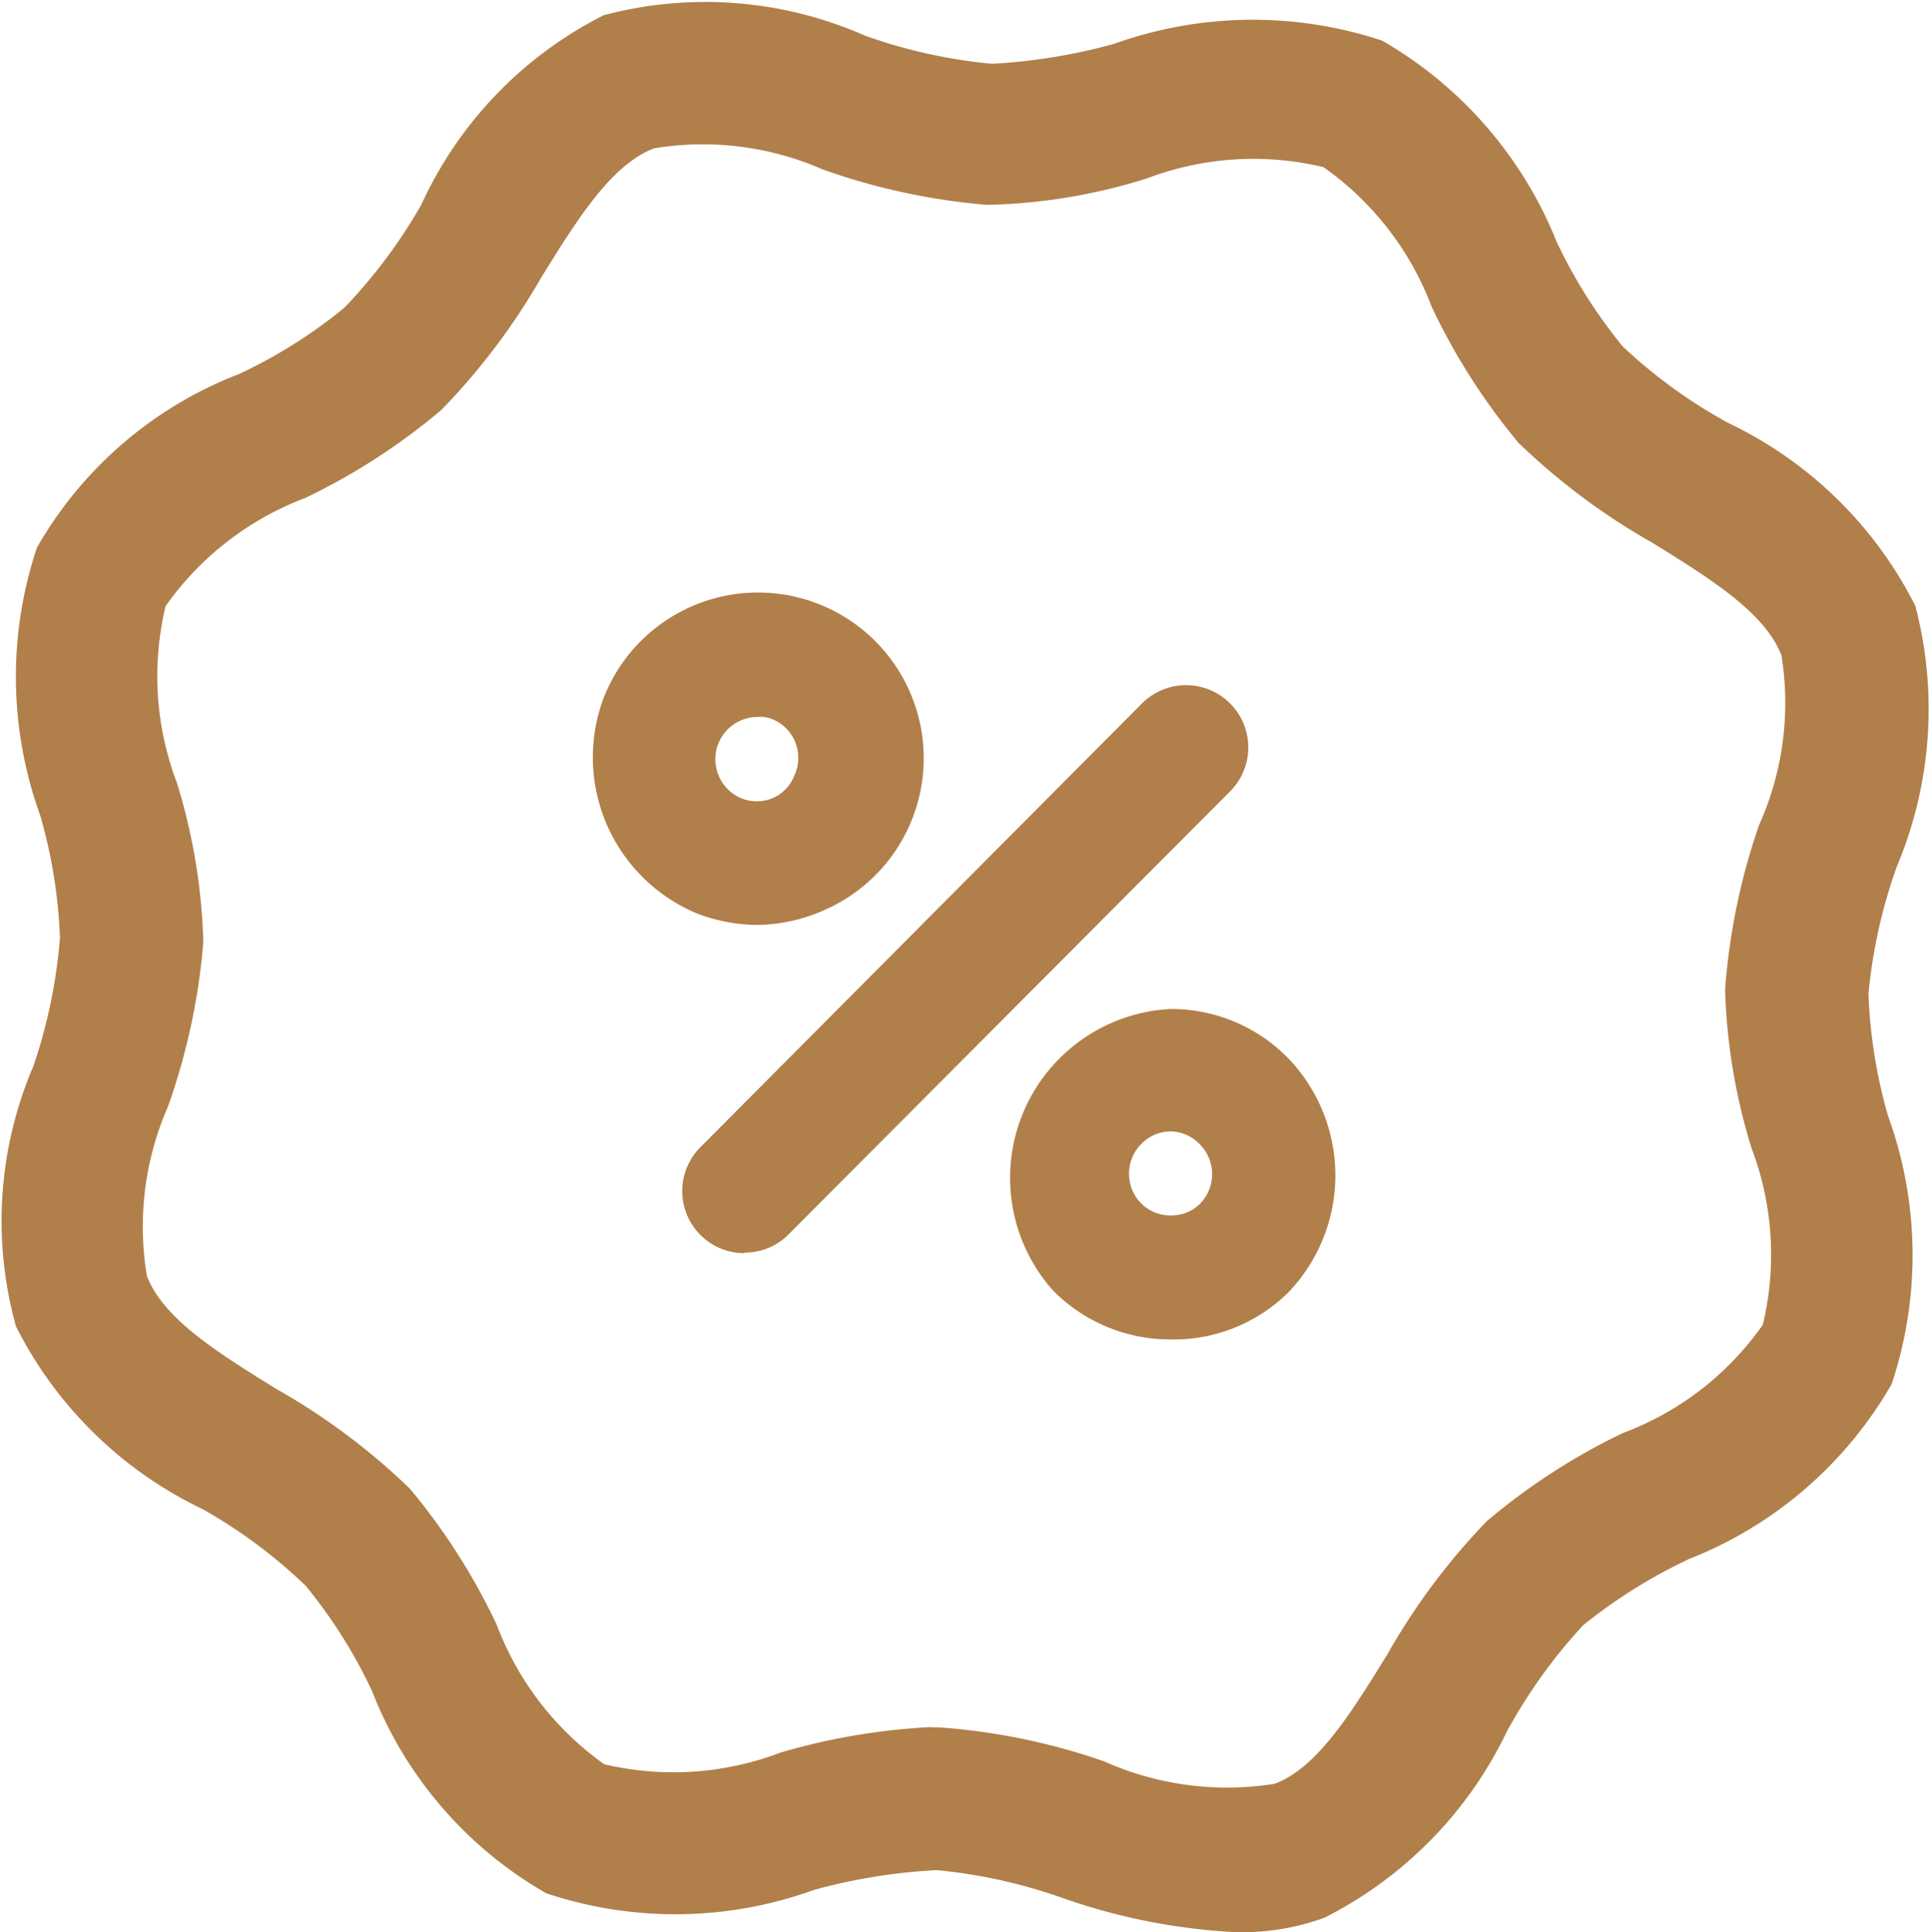 <svg id="_88ddc655bb22e1ae120b6608f3cbe217" data-name="88ddc655bb22e1ae120b6608f3cbe217" xmlns="http://www.w3.org/2000/svg" width="14.581" height="14.6" viewBox="0 0 14.581 14.6">
  <path id="Tracciato_2618" data-name="Tracciato 2618" d="M9.749,14.969a4.628,4.628,0,0,1-1.308-.256,3.972,3.972,0,0,0-.959-.213,4.351,4.351,0,0,0-.925.149,3.078,3.078,0,0,1-2.024.026,3.025,3.025,0,0,1-1.317-1.53,3.805,3.805,0,0,0-.5-.793,3.835,3.835,0,0,0-.78-.58A3.053,3.053,0,0,1,.527,10.392,2.969,2.969,0,0,1,.659,8.423a4,4,0,0,0,.2-.967A3.835,3.835,0,0,0,.71,6.531,3.077,3.077,0,0,1,.685,4.507a3,3,0,0,1,1.53-1.313,3.805,3.805,0,0,0,.793-.5,3.972,3.972,0,0,0,.58-.776A3,3,0,0,1,4.967.484,2.987,2.987,0,0,1,6.94.638,3.929,3.929,0,0,0,7.9.851,4.342,4.342,0,0,0,8.824.7,3.105,3.105,0,0,1,10.848.676a3.072,3.072,0,0,1,1.317,1.517,3.805,3.805,0,0,0,.5.793,3.835,3.835,0,0,0,.8.58,3.053,3.053,0,0,1,1.411,1.381,3.067,3.067,0,0,1-.141,1.973,3.972,3.972,0,0,0-.213.959,3.835,3.835,0,0,0,.149.925,3.078,3.078,0,0,1,.026,2.024h0a3.054,3.054,0,0,1-1.53,1.321,3.963,3.963,0,0,0-.8.5,4.01,4.01,0,0,0-.575.8,3.053,3.053,0,0,1-1.381,1.411A1.824,1.824,0,0,1,9.749,14.969ZM7.443,13.422h.068a4.832,4.832,0,0,1,1.236.256,2.276,2.276,0,0,0,1.287.17c.324-.119.58-.537.852-.976a4.99,4.99,0,0,1,.754-1.01,4.82,4.82,0,0,1,1.027-.665,2.25,2.25,0,0,0,1.057-.818h0a2.267,2.267,0,0,0-.085-1.334,4.47,4.47,0,0,1-.2-1.2,4.9,4.9,0,0,1,.256-1.24,2.254,2.254,0,0,0,.17-1.283c-.124-.324-.537-.58-.976-.852a4.99,4.99,0,0,1-1.01-.754,4.82,4.82,0,0,1-.656-1.027,2.276,2.276,0,0,0-.818-1.057,2.267,2.267,0,0,0-1.334.085,4.308,4.308,0,0,1-1.206.2,4.9,4.9,0,0,1-1.244-.268A2.254,2.254,0,0,0,5.347,1.49c-.324.124-.58.537-.852.976a4.99,4.99,0,0,1-.754,1,4.82,4.82,0,0,1-1.027.665,2.276,2.276,0,0,0-1.057.818,2.267,2.267,0,0,0,.085,1.334,4.47,4.47,0,0,1,.2,1.206,4.9,4.9,0,0,1-.268,1.244,2.254,2.254,0,0,0-.158,1.278c.124.324.537.58.976.852a4.99,4.99,0,0,1,1.01.754,4.82,4.82,0,0,1,.656,1.027A2.276,2.276,0,0,0,4.971,13.7a2.276,2.276,0,0,0,1.334-.089,4.909,4.909,0,0,1,1.138-.192Z" transform="translate(-0.406 -0.369)" fill="#b17f49"/>
  <path id="Tracciato_2619" data-name="Tracciato 2619" d="M12.059,15.871a.469.469,0,0,1-.332-.8l3.337-3.354a.47.47,0,1,1,.665.665l-3.337,3.349a.465.465,0,0,1-.332.136Zm3.222.652h0a1.244,1.244,0,0,1-.886-.366,1.278,1.278,0,0,1,.886-2.131h0a1.236,1.236,0,0,1,.886.371,1.278,1.278,0,0,1,0,1.773h0A1.232,1.232,0,0,1,15.28,16.523Zm0-1.572a.315.315,0,0,0-.222.094.32.32,0,0,0,0,.452.311.311,0,0,0,.222.089h0A.307.307,0,0,0,15.5,15.5h0a.32.32,0,0,0,0-.452A.311.311,0,0,0,15.28,14.951Zm-3.119-1.56a1.308,1.308,0,0,1-.456-.085,1.278,1.278,0,0,1-.712-1.624,1.252,1.252,0,1,1,1.662,1.6A1.278,1.278,0,0,1,12.161,13.391Zm0-1.572a.341.341,0,0,0-.128.026.32.32,0,0,0,0,.588.311.311,0,0,0,.239,0,.307.307,0,0,0,.166-.175h0a.315.315,0,0,0-.179-.426A.247.247,0,0,0,12.161,11.819Z" transform="translate(-6.436 -6.402)" fill="#b17f49"/>
</svg>
